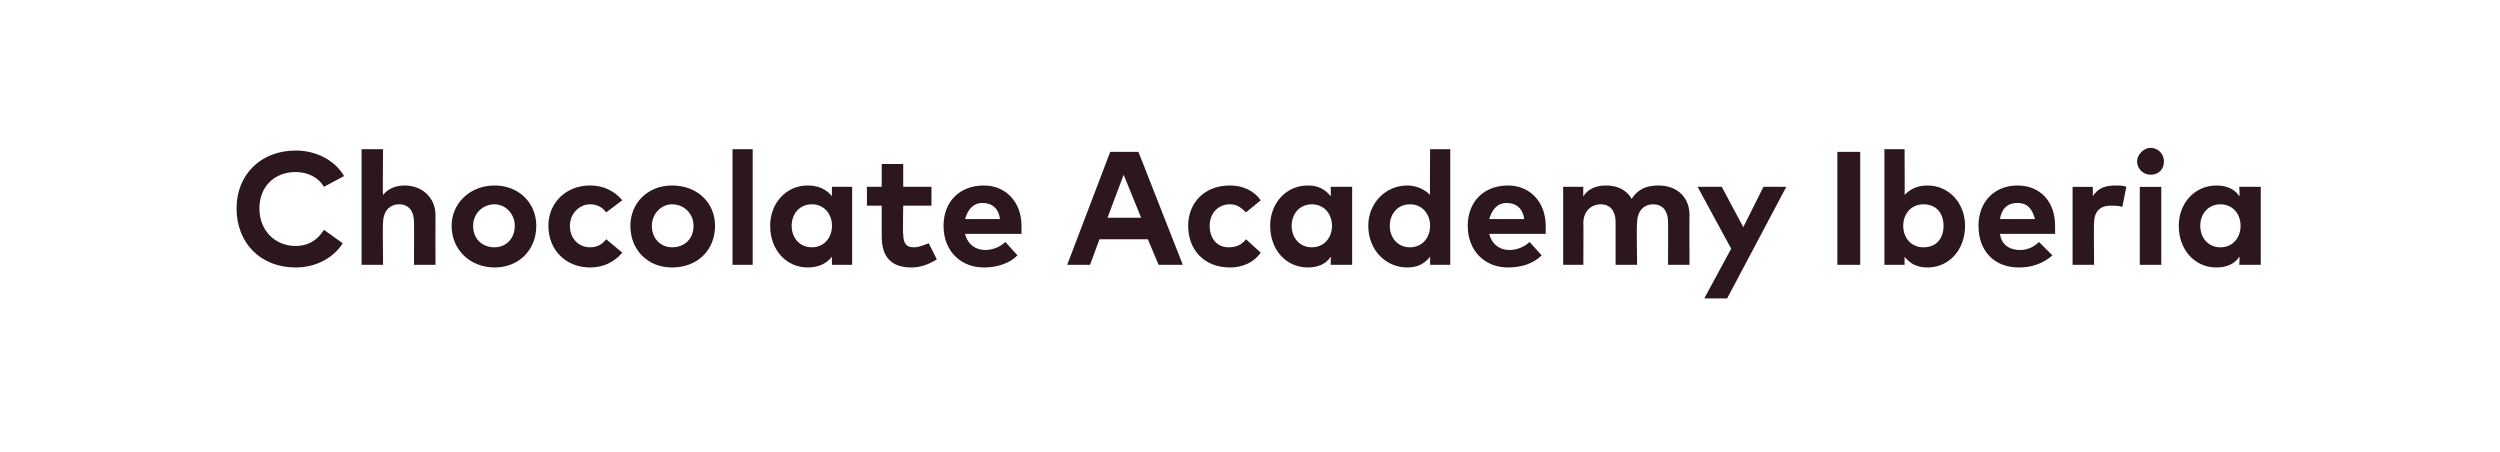<?xml version="1.0" standalone="no"?><!DOCTYPE svg PUBLIC "-//W3C//DTD SVG 1.1//EN" "http://www.w3.org/Graphics/SVG/1.1/DTD/svg11.dtd"><svg xmlns="http://www.w3.org/2000/svg" version="1.1" width="186px" height="33.6px" viewBox="0 0 186 33.6"><desc>Chocolate Academy Iberia</desc><defs/><g id="Polygon34686"><path d="m25.6 13.1l-1.5.8c-.4-.7-1.2-1.1-2.1-1.1c-1.6 0-2.7 1.1-2.7 2.7c0 1.7 1.2 2.8 2.7 2.8c.9 0 1.6-.4 2.1-1.2l1.4 1c-.7 1.1-2 1.8-3.5 1.8c-2.6 0-4.4-1.8-4.4-4.4c0-2.5 1.8-4.3 4.4-4.3c1.5 0 2.9.7 3.6 1.9zm2.9 1.4c.4-.5 1-.7 1.6-.7c1.3 0 2.3.9 2.3 2.2c-.01.04 0 3.7 0 3.7h-1.6s.02-3.16 0-3.2c0-.8-.4-1.3-1.1-1.3c-.7 0-1.2.5-1.2 1.4c-.04-.05 0 3.1 0 3.1h-1.6v-8.6h1.6s-.04 3.45 0 3.4zm11.4 2.3c0 1.8-1.3 3.1-3.1 3.1c-1.8 0-3.2-1.3-3.2-3.1c0-1.7 1.4-3 3.2-3c1.8 0 3.1 1.3 3.1 3zm-4.7 0c0 1 .7 1.6 1.6 1.6c.8 0 1.5-.6 1.5-1.6c0-.9-.7-1.6-1.5-1.6c-.9 0-1.6.7-1.6 1.6zm11.1-1.9l-1.2.9c-.3-.4-.7-.6-1.2-.6c-.8 0-1.5.7-1.5 1.6c0 1 .7 1.6 1.5 1.6c.5 0 .9-.2 1.2-.6l1.2 1c-.6.7-1.4 1.1-2.4 1.1c-1.8 0-3.1-1.3-3.1-3.1c0-1.7 1.3-3 3.1-3c1 0 1.8.4 2.4 1.1zm6.9 1.9c0 1.8-1.3 3.1-3.2 3.1c-1.8 0-3.1-1.3-3.1-3.1c0-1.7 1.3-3 3.1-3c1.9 0 3.2 1.3 3.2 3zm-4.7 0c0 1 .7 1.6 1.5 1.6c.9 0 1.6-.6 1.6-1.6c0-.9-.7-1.6-1.6-1.6c-.8 0-1.5.7-1.5 1.6zm7.5 2.9h-1.5v-8.6h1.5v8.6zm7.4 0h-1.5s-.02-.6 0-.6c-.4.5-1 .8-1.8.8c-1.6 0-2.8-1.3-2.8-3.1c0-1.7 1.2-3 2.8-3c.8 0 1.4.3 1.8.8c-.02-.03 0-.7 0-.7h1.5v5.8zm-4.5-2.9c0 .9.6 1.6 1.5 1.6c.9 0 1.5-.7 1.5-1.6c0-.9-.6-1.6-1.5-1.6c-.9 0-1.5.7-1.5 1.6zm10.4-1.5h-2.1s-.04 2.14 0 2.1c0 .8.3 1 .8 1c.4 0 .8-.2 1.1-.3l.6 1.2c-.5.3-1.1.6-1.9.6c-1.5 0-2.2-.8-2.2-2.3v-2.3h-1.1v-1.4h1.1v-1.7h1.6v1.7h2.1v1.4zm6.7 1.5v.6h-4.2c.2.8.8 1.2 1.5 1.2c.5 0 1.1-.2 1.5-.6l.9 1c-.6.6-1.5.9-2.5.9c-1.7 0-3-1.2-3-3.1c0-1.8 1.2-3 3-3c1.6 0 2.8 1.2 2.8 3zm-4.2-.5h2.6c-.1-.8-.6-1.2-1.3-1.2c-.7 0-1.1.5-1.3 1.2zM88 19.7h-1.8l-.8-1.9h-3.6l-.7 1.9h-1.7l3.2-8.4h2.1l3.3 8.4zm-5.6-3.5h2.5L83.6 13l-1.2 3.2zm11.4-1.3l-1.1.9c-.4-.4-.7-.6-1.2-.6c-.9 0-1.5.7-1.5 1.6c0 1 .6 1.6 1.4 1.6c.6 0 1-.2 1.3-.6l1.1 1c-.5.7-1.3 1.1-2.3 1.1c-1.9 0-3.1-1.3-3.1-3.1c0-1.7 1.2-3 3.1-3c1 0 1.8.4 2.3 1.1zm6.8 4.8H99s.03-.6 0-.6c-.3.5-.9.8-1.7.8c-1.6 0-2.8-1.3-2.8-3.1c0-1.7 1.2-3 2.8-3c.8 0 1.3.3 1.7.8c.03-.03 0-.7 0-.7h1.6v5.8zm-4.5-2.9c0 .9.6 1.6 1.5 1.6c.9 0 1.5-.7 1.5-1.6c0-.9-.6-1.6-1.5-1.6c-.9 0-1.5.7-1.5 1.6zm10.3-2.3c-.03.03 0-3.4 0-3.4h1.5v8.6h-1.5v-.6c-.4.5-.9.8-1.7.8c-1.6 0-2.9-1.3-2.9-3.1c0-1.7 1.3-3 2.9-3c.7 0 1.3.3 1.7.7zm-3 2.3c0 .9.6 1.6 1.5 1.6c.9 0 1.5-.7 1.5-1.6c0-.9-.6-1.6-1.5-1.6c-.9 0-1.5.7-1.5 1.6zm11.6 0v.6h-4.2c.2.8.8 1.2 1.5 1.2c.5 0 1.1-.2 1.5-.6l.9 1c-.6.6-1.5.9-2.5.9c-1.7 0-3-1.2-3-3.1c0-1.8 1.2-3 3-3c1.6 0 2.8 1.2 2.8 3zm-4.2-.5h2.6c-.1-.8-.6-1.2-1.3-1.2c-.7 0-1.1.5-1.3 1.2zm14.9-.3c-.02.04 0 3.7 0 3.7h-1.6s.02-3.16 0-3.2c0-.8-.4-1.3-1.1-1.3c-.7 0-1.2.5-1.2 1.4c-.05-.05 0 3.1 0 3.1h-1.6v-3.2c0-.8-.4-1.3-1.1-1.3c-.7 0-1.3.5-1.3 1.4c.02-.05 0 3.1 0 3.1h-1.5v-5.8h1.5s-.02.71 0 .7c.4-.6 1-.8 1.7-.8c.8 0 1.5.3 1.9 1c.5-.8 1.2-1 2-1c1.4 0 2.3.9 2.3 2.2zm2.8 6.2h-1.7l2-3.7l-2.5-4.6h1.8l1.6 3l1.5-3h1.7l-4.4 8.3zm9.9-2.5h-1.7v-8.4h1.7v8.4zm7.8-2.9c0 1.8-1.2 3.1-2.8 3.1c-.8 0-1.3-.3-1.7-.8v.6h-1.5v-8.6h1.5s.02 3.43 0 3.4c.4-.4.9-.7 1.7-.7c1.6 0 2.8 1.3 2.8 3zm-4.6 0c0 .9.6 1.6 1.5 1.6c1 0 1.5-.7 1.5-1.6c0-.9-.5-1.6-1.5-1.6c-.9 0-1.5.7-1.5 1.6zm11.3 0v.6h-4.1c.1.8.7 1.2 1.5 1.2c.5 0 1-.2 1.4-.6l1 1c-.7.6-1.5.9-2.5.9c-1.8 0-3-1.2-3-3.1c0-1.8 1.2-3 2.9-3c1.7 0 2.8 1.2 2.8 3zm-4.1-.5h2.6c-.2-.8-.6-1.2-1.3-1.2c-.8 0-1.2.5-1.3 1.2zm9.4-2.4l-.3 1.5c-.2-.1-.6-.1-.9-.1c-.7 0-1.2.4-1.2 1.3c-.03-.03 0 3.1 0 3.1h-1.6v-5.8h1.5s.02.66 0 .7c.4-.6.9-.8 1.7-.8c.3 0 .6 0 .8.1zm2.6 5.8h-1.6v-5.8h1.6v5.8zm.2-7.7c0 .6-.4 1-1 1c-.5 0-1-.4-1-1c0-.5.5-1 1-1c.6 0 1 .5 1 1zm7.2 7.7h-1.6s.05-.6 0-.6c-.3.5-.9.8-1.7.8c-1.6 0-2.8-1.3-2.8-3.1c0-1.7 1.2-3 2.8-3c.8 0 1.4.3 1.7.8c.05-.03 0-.7 0-.7h1.6v5.8zm-4.5-2.9c0 .9.6 1.6 1.5 1.6c.9 0 1.5-.7 1.5-1.6c0-.9-.6-1.6-1.5-1.6c-.9 0-1.5.7-1.5 1.6z" stroke="none" fill="#2b171c"/></g></svg>